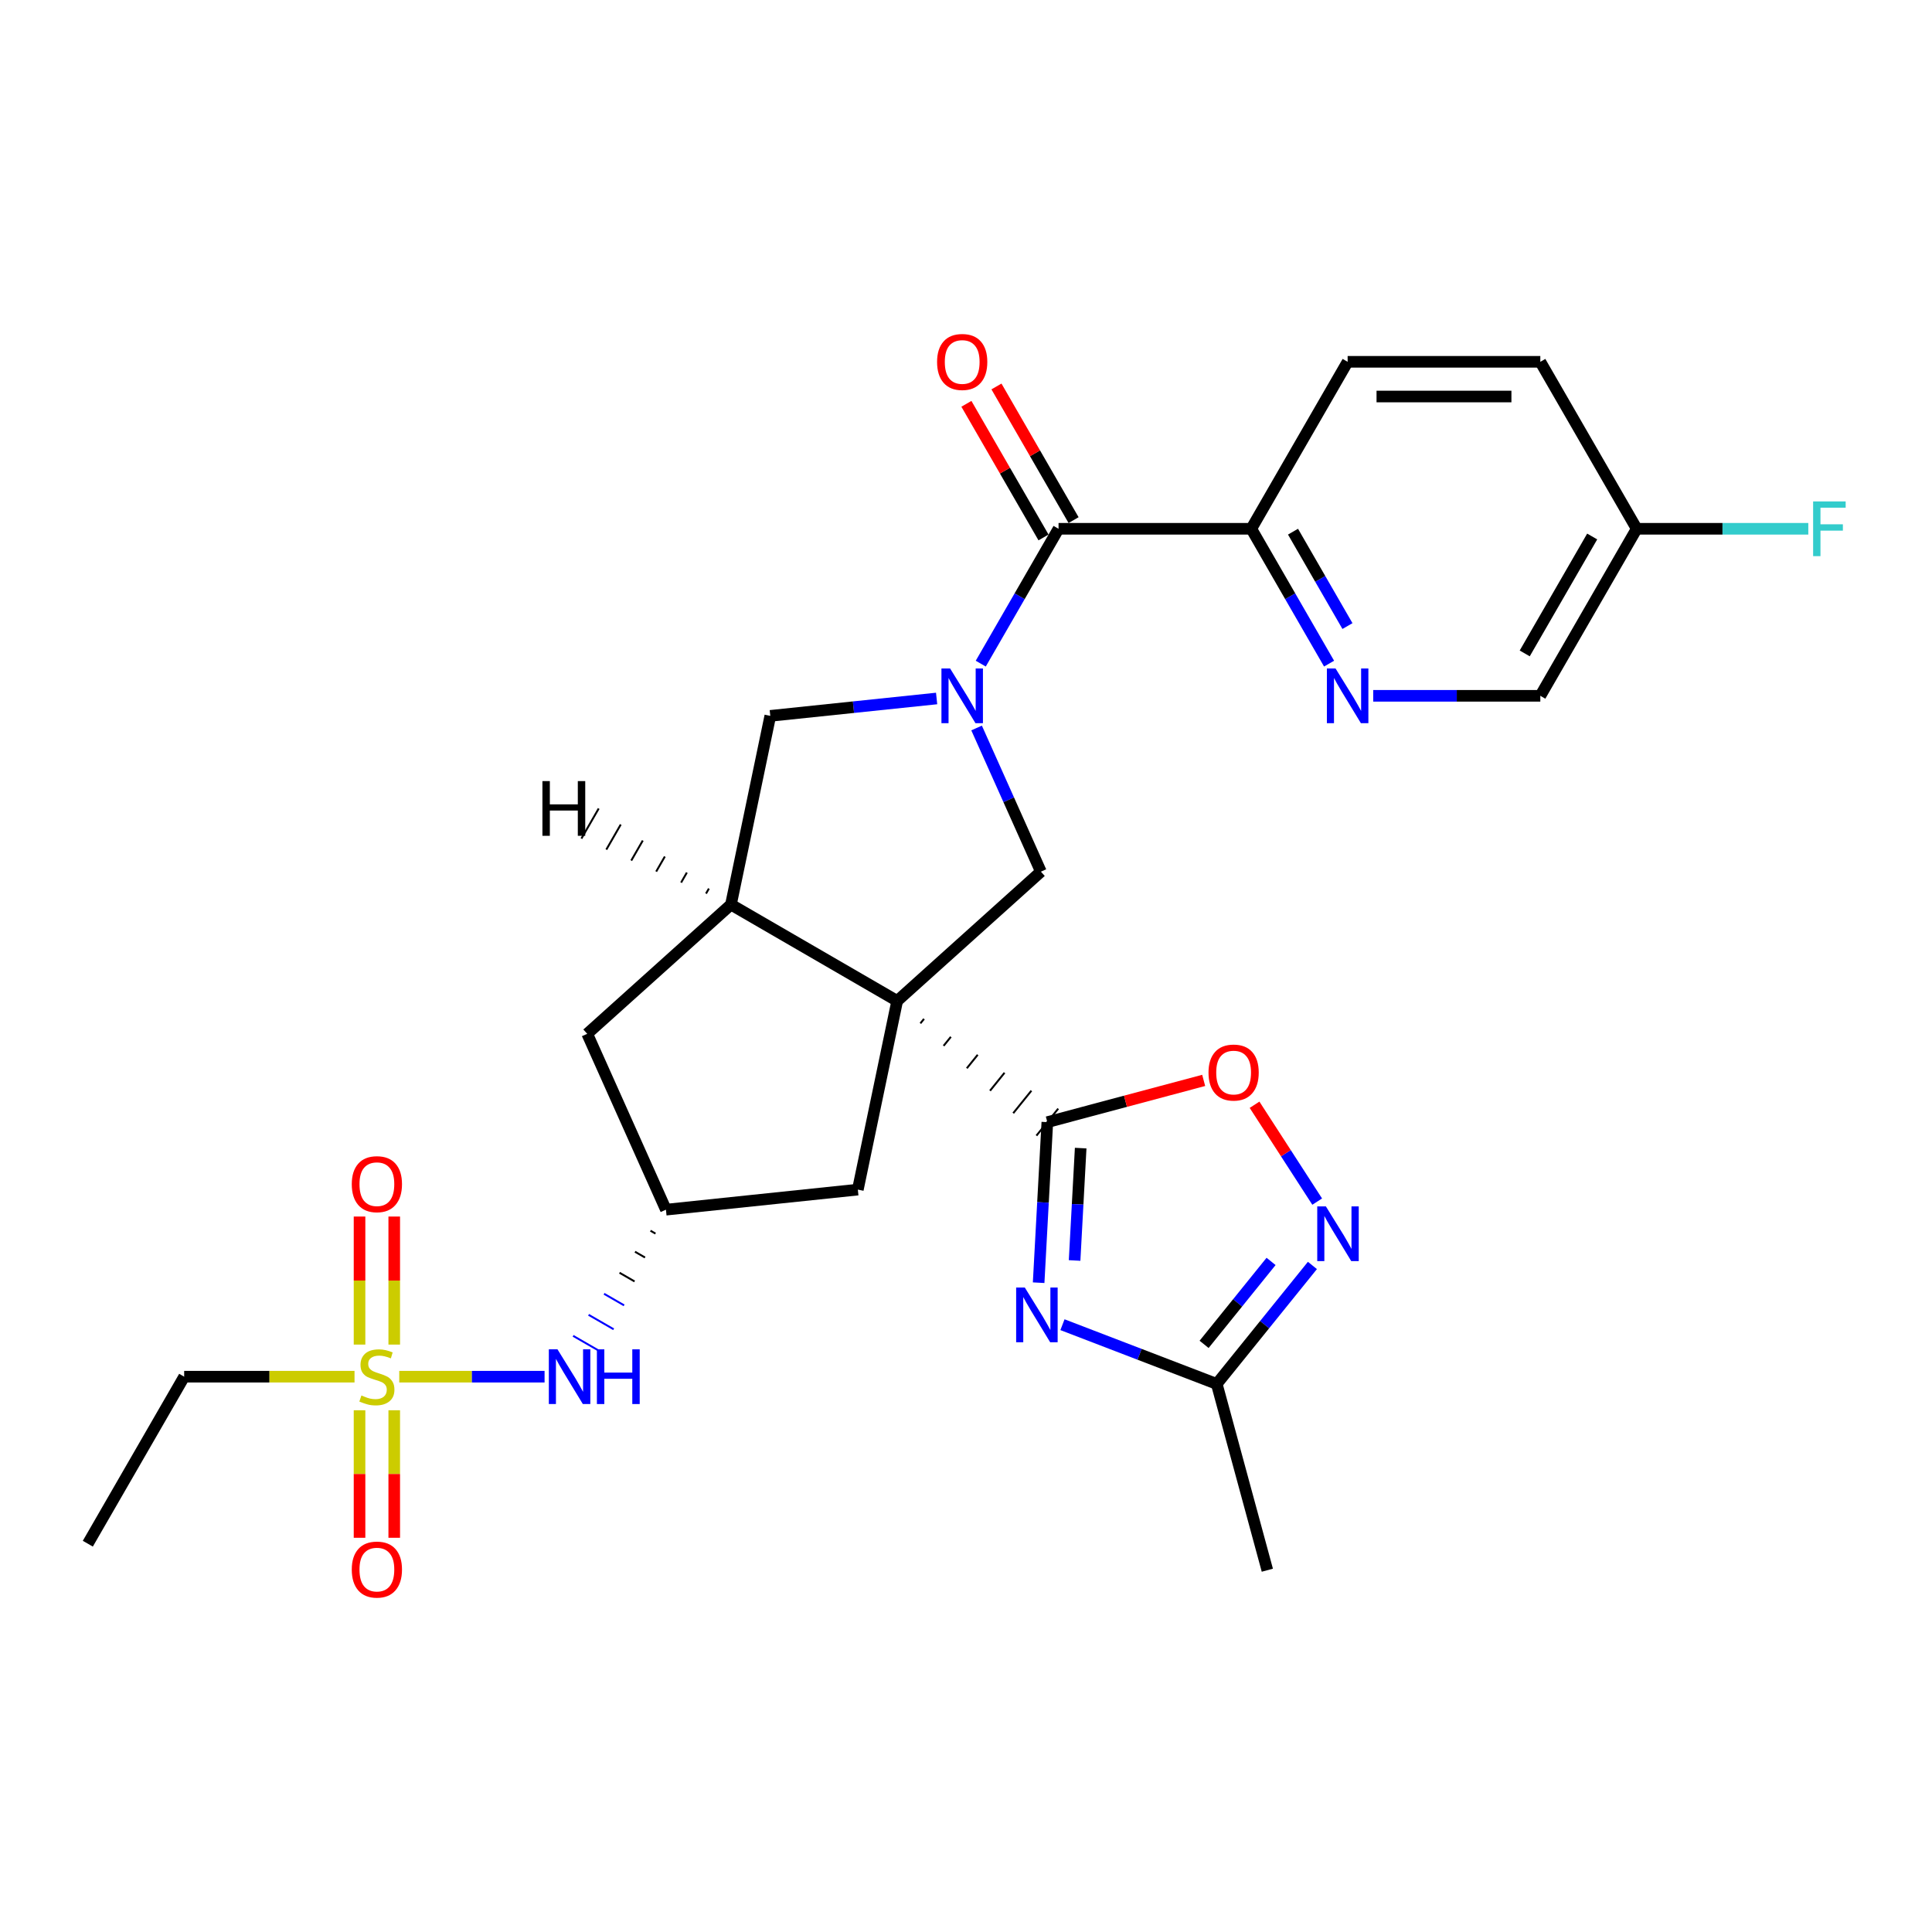 <?xml version='1.0' encoding='iso-8859-1'?>
<svg version='1.1' baseProfile='full'
              xmlns='http://www.w3.org/2000/svg'
                      xmlns:rdkit='http://www.rdkit.org/xml'
                      xmlns:xlink='http://www.w3.org/1999/xlink'
                  xml:space='preserve'
width='1000px' height='1000px' viewBox='0 0 1000 1000'>
<!-- END OF HEADER -->
<rect style='opacity:1.0;fill:#FFFFFF;stroke:none' width='1000' height='1000' x='0' y='0'> </rect>
<path class='bond-0' d='M 476.393,529.698 L 478.273,527.369' style='fill:none;fill-rule:evenodd;stroke:#000000;stroke-width:1.0px;stroke-linecap:butt;stroke-linejoin:miter;stroke-opacity:1' />
<path class='bond-0' d='M 488.405,541.321 L 492.166,536.662' style='fill:none;fill-rule:evenodd;stroke:#000000;stroke-width:1.0px;stroke-linecap:butt;stroke-linejoin:miter;stroke-opacity:1' />
<path class='bond-0' d='M 500.417,552.943 L 506.059,545.955' style='fill:none;fill-rule:evenodd;stroke:#000000;stroke-width:1.0px;stroke-linecap:butt;stroke-linejoin:miter;stroke-opacity:1' />
<path class='bond-0' d='M 512.429,564.565 L 519.951,555.248' style='fill:none;fill-rule:evenodd;stroke:#000000;stroke-width:1.0px;stroke-linecap:butt;stroke-linejoin:miter;stroke-opacity:1' />
<path class='bond-0' d='M 524.441,576.187 L 533.844,564.541' style='fill:none;fill-rule:evenodd;stroke:#000000;stroke-width:1.0px;stroke-linecap:butt;stroke-linejoin:miter;stroke-opacity:1' />
<path class='bond-0' d='M 536.453,587.81 L 547.737,573.835' style='fill:none;fill-rule:evenodd;stroke:#000000;stroke-width:1.0px;stroke-linecap:butt;stroke-linejoin:miter;stroke-opacity:1' />
<path class='bond-4' d='M 464.381,518.076 L 538.762,451.169' style='fill:none;fill-rule:evenodd;stroke:#000000;stroke-width:6px;stroke-linecap:butt;stroke-linejoin:miter;stroke-opacity:1' />
<path class='bond-5' d='M 464.381,518.076 L 378.334,468.212' style='fill:none;fill-rule:evenodd;stroke:#000000;stroke-width:6px;stroke-linecap:butt;stroke-linejoin:miter;stroke-opacity:1' />
<path class='bond-13' d='M 464.381,518.076 L 444.014,615.738' style='fill:none;fill-rule:evenodd;stroke:#000000;stroke-width:6px;stroke-linecap:butt;stroke-linejoin:miter;stroke-opacity:1' />
<path class='bond-2' d='M 542.095,580.822 L 539.847,622.372' style='fill:none;fill-rule:evenodd;stroke:#000000;stroke-width:6px;stroke-linecap:butt;stroke-linejoin:miter;stroke-opacity:1' />
<path class='bond-2' d='M 539.847,622.372 L 537.598,663.922' style='fill:none;fill-rule:evenodd;stroke:#0000FF;stroke-width:6px;stroke-linecap:butt;stroke-linejoin:miter;stroke-opacity:1' />
<path class='bond-2' d='M 559.356,594.258 L 557.782,623.343' style='fill:none;fill-rule:evenodd;stroke:#000000;stroke-width:6px;stroke-linecap:butt;stroke-linejoin:miter;stroke-opacity:1' />
<path class='bond-2' d='M 557.782,623.343 L 556.208,652.427' style='fill:none;fill-rule:evenodd;stroke:#0000FF;stroke-width:6px;stroke-linecap:butt;stroke-linejoin:miter;stroke-opacity:1' />
<path class='bond-8' d='M 542.095,580.822 L 582.56,570.014' style='fill:none;fill-rule:evenodd;stroke:#000000;stroke-width:6px;stroke-linecap:butt;stroke-linejoin:miter;stroke-opacity:1' />
<path class='bond-8' d='M 582.56,570.014 L 623.024,559.206' style='fill:none;fill-rule:evenodd;stroke:#FF0000;stroke-width:6px;stroke-linecap:butt;stroke-linejoin:miter;stroke-opacity:1' />
<path class='bond-1' d='M 505.482,376.806 L 522.122,413.987' style='fill:none;fill-rule:evenodd;stroke:#0000FF;stroke-width:6px;stroke-linecap:butt;stroke-linejoin:miter;stroke-opacity:1' />
<path class='bond-1' d='M 522.122,413.987 L 538.762,451.169' style='fill:none;fill-rule:evenodd;stroke:#000000;stroke-width:6px;stroke-linecap:butt;stroke-linejoin:miter;stroke-opacity:1' />
<path class='bond-6' d='M 507.637,343.498 L 527.77,308.598' style='fill:none;fill-rule:evenodd;stroke:#0000FF;stroke-width:6px;stroke-linecap:butt;stroke-linejoin:miter;stroke-opacity:1' />
<path class='bond-6' d='M 527.77,308.598 L 547.903,273.697' style='fill:none;fill-rule:evenodd;stroke:#000000;stroke-width:6px;stroke-linecap:butt;stroke-linejoin:miter;stroke-opacity:1' />
<path class='bond-29' d='M 484.792,361.536 L 441.747,366.033' style='fill:none;fill-rule:evenodd;stroke:#0000FF;stroke-width:6px;stroke-linecap:butt;stroke-linejoin:miter;stroke-opacity:1' />
<path class='bond-29' d='M 441.747,366.033 L 398.701,370.531' style='fill:none;fill-rule:evenodd;stroke:#000000;stroke-width:6px;stroke-linecap:butt;stroke-linejoin:miter;stroke-opacity:1' />
<path class='bond-9' d='M 549.929,685.66 L 589.859,700.992' style='fill:none;fill-rule:evenodd;stroke:#0000FF;stroke-width:6px;stroke-linecap:butt;stroke-linejoin:miter;stroke-opacity:1' />
<path class='bond-9' d='M 589.859,700.992 L 629.788,716.323' style='fill:none;fill-rule:evenodd;stroke:#000000;stroke-width:6px;stroke-linecap:butt;stroke-linejoin:miter;stroke-opacity:1' />
<path class='bond-3' d='M 206.649,712.571 L 244.259,712.571' style='fill:none;fill-rule:evenodd;stroke:#CCCC00;stroke-width:6px;stroke-linecap:butt;stroke-linejoin:miter;stroke-opacity:1' />
<path class='bond-3' d='M 244.259,712.571 L 281.868,712.571' style='fill:none;fill-rule:evenodd;stroke:#0000FF;stroke-width:6px;stroke-linecap:butt;stroke-linejoin:miter;stroke-opacity:1' />
<path class='bond-17' d='M 204.056,695.958 L 204.056,662.82' style='fill:none;fill-rule:evenodd;stroke:#CCCC00;stroke-width:6px;stroke-linecap:butt;stroke-linejoin:miter;stroke-opacity:1' />
<path class='bond-17' d='M 204.056,662.82 L 204.056,629.682' style='fill:none;fill-rule:evenodd;stroke:#FF0000;stroke-width:6px;stroke-linecap:butt;stroke-linejoin:miter;stroke-opacity:1' />
<path class='bond-17' d='M 186.095,695.958 L 186.095,662.82' style='fill:none;fill-rule:evenodd;stroke:#CCCC00;stroke-width:6px;stroke-linecap:butt;stroke-linejoin:miter;stroke-opacity:1' />
<path class='bond-17' d='M 186.095,662.82 L 186.095,629.682' style='fill:none;fill-rule:evenodd;stroke:#FF0000;stroke-width:6px;stroke-linecap:butt;stroke-linejoin:miter;stroke-opacity:1' />
<path class='bond-18' d='M 186.095,729.945 L 186.095,762.947' style='fill:none;fill-rule:evenodd;stroke:#CCCC00;stroke-width:6px;stroke-linecap:butt;stroke-linejoin:miter;stroke-opacity:1' />
<path class='bond-18' d='M 186.095,762.947 L 186.095,795.949' style='fill:none;fill-rule:evenodd;stroke:#FF0000;stroke-width:6px;stroke-linecap:butt;stroke-linejoin:miter;stroke-opacity:1' />
<path class='bond-18' d='M 204.056,729.945 L 204.056,762.947' style='fill:none;fill-rule:evenodd;stroke:#CCCC00;stroke-width:6px;stroke-linecap:butt;stroke-linejoin:miter;stroke-opacity:1' />
<path class='bond-18' d='M 204.056,762.947 L 204.056,795.949' style='fill:none;fill-rule:evenodd;stroke:#FF0000;stroke-width:6px;stroke-linecap:butt;stroke-linejoin:miter;stroke-opacity:1' />
<path class='bond-22' d='M 183.502,712.571 L 139.415,712.571' style='fill:none;fill-rule:evenodd;stroke:#CCCC00;stroke-width:6px;stroke-linecap:butt;stroke-linejoin:miter;stroke-opacity:1' />
<path class='bond-22' d='M 139.415,712.571 L 95.328,712.571' style='fill:none;fill-rule:evenodd;stroke:#000000;stroke-width:6px;stroke-linecap:butt;stroke-linejoin:miter;stroke-opacity:1' />
<path class='bond-10' d='M 378.334,468.212 L 398.701,370.531' style='fill:none;fill-rule:evenodd;stroke:#000000;stroke-width:6px;stroke-linecap:butt;stroke-linejoin:miter;stroke-opacity:1' />
<path class='bond-16' d='M 378.334,468.212 L 303.943,535.1' style='fill:none;fill-rule:evenodd;stroke:#000000;stroke-width:6px;stroke-linecap:butt;stroke-linejoin:miter;stroke-opacity:1' />
<path class='bond-32' d='M 366.927,459.924 L 365.434,462.519' style='fill:none;fill-rule:evenodd;stroke:#000000;stroke-width:1.0px;stroke-linecap:butt;stroke-linejoin:miter;stroke-opacity:1' />
<path class='bond-32' d='M 355.519,451.635 L 352.534,456.825' style='fill:none;fill-rule:evenodd;stroke:#000000;stroke-width:1.0px;stroke-linecap:butt;stroke-linejoin:miter;stroke-opacity:1' />
<path class='bond-32' d='M 344.112,443.346 L 339.634,451.131' style='fill:none;fill-rule:evenodd;stroke:#000000;stroke-width:1.0px;stroke-linecap:butt;stroke-linejoin:miter;stroke-opacity:1' />
<path class='bond-32' d='M 332.705,435.058 L 326.734,445.437' style='fill:none;fill-rule:evenodd;stroke:#000000;stroke-width:1.0px;stroke-linecap:butt;stroke-linejoin:miter;stroke-opacity:1' />
<path class='bond-32' d='M 321.297,426.769 L 313.834,439.743' style='fill:none;fill-rule:evenodd;stroke:#000000;stroke-width:1.0px;stroke-linecap:butt;stroke-linejoin:miter;stroke-opacity:1' />
<path class='bond-32' d='M 309.89,418.48 L 300.934,434.05' style='fill:none;fill-rule:evenodd;stroke:#000000;stroke-width:1.0px;stroke-linecap:butt;stroke-linejoin:miter;stroke-opacity:1' />
<path class='bond-14' d='M 547.903,273.697 L 647.66,273.697' style='fill:none;fill-rule:evenodd;stroke:#000000;stroke-width:6px;stroke-linecap:butt;stroke-linejoin:miter;stroke-opacity:1' />
<path class='bond-19' d='M 555.681,269.209 L 535.723,234.623' style='fill:none;fill-rule:evenodd;stroke:#000000;stroke-width:6px;stroke-linecap:butt;stroke-linejoin:miter;stroke-opacity:1' />
<path class='bond-19' d='M 535.723,234.623 L 515.765,200.038' style='fill:none;fill-rule:evenodd;stroke:#FF0000;stroke-width:6px;stroke-linecap:butt;stroke-linejoin:miter;stroke-opacity:1' />
<path class='bond-19' d='M 540.124,278.186 L 520.166,243.601' style='fill:none;fill-rule:evenodd;stroke:#000000;stroke-width:6px;stroke-linecap:butt;stroke-linejoin:miter;stroke-opacity:1' />
<path class='bond-19' d='M 520.166,243.601 L 500.208,209.015' style='fill:none;fill-rule:evenodd;stroke:#FF0000;stroke-width:6px;stroke-linecap:butt;stroke-linejoin:miter;stroke-opacity:1' />
<path class='bond-7' d='M 681.778,621.952 L 665.565,596.885' style='fill:none;fill-rule:evenodd;stroke:#0000FF;stroke-width:6px;stroke-linecap:butt;stroke-linejoin:miter;stroke-opacity:1' />
<path class='bond-7' d='M 665.565,596.885 L 649.353,571.818' style='fill:none;fill-rule:evenodd;stroke:#FF0000;stroke-width:6px;stroke-linecap:butt;stroke-linejoin:miter;stroke-opacity:1' />
<path class='bond-30' d='M 679.307,654.994 L 654.547,685.658' style='fill:none;fill-rule:evenodd;stroke:#0000FF;stroke-width:6px;stroke-linecap:butt;stroke-linejoin:miter;stroke-opacity:1' />
<path class='bond-30' d='M 654.547,685.658 L 629.788,716.323' style='fill:none;fill-rule:evenodd;stroke:#000000;stroke-width:6px;stroke-linecap:butt;stroke-linejoin:miter;stroke-opacity:1' />
<path class='bond-30' d='M 657.904,652.909 L 640.572,674.375' style='fill:none;fill-rule:evenodd;stroke:#0000FF;stroke-width:6px;stroke-linecap:butt;stroke-linejoin:miter;stroke-opacity:1' />
<path class='bond-30' d='M 640.572,674.375 L 623.241,695.84' style='fill:none;fill-rule:evenodd;stroke:#000000;stroke-width:6px;stroke-linecap:butt;stroke-linejoin:miter;stroke-opacity:1' />
<path class='bond-26' d='M 629.788,716.323 L 655.972,812.737' style='fill:none;fill-rule:evenodd;stroke:#000000;stroke-width:6px;stroke-linecap:butt;stroke-linejoin:miter;stroke-opacity:1' />
<path class='bond-11' d='M 687.926,343.498 L 667.793,308.598' style='fill:none;fill-rule:evenodd;stroke:#0000FF;stroke-width:6px;stroke-linecap:butt;stroke-linejoin:miter;stroke-opacity:1' />
<path class='bond-11' d='M 667.793,308.598 L 647.66,273.697' style='fill:none;fill-rule:evenodd;stroke:#000000;stroke-width:6px;stroke-linecap:butt;stroke-linejoin:miter;stroke-opacity:1' />
<path class='bond-11' d='M 697.444,324.052 L 683.351,299.622' style='fill:none;fill-rule:evenodd;stroke:#0000FF;stroke-width:6px;stroke-linecap:butt;stroke-linejoin:miter;stroke-opacity:1' />
<path class='bond-11' d='M 683.351,299.622 L 669.258,275.192' style='fill:none;fill-rule:evenodd;stroke:#000000;stroke-width:6px;stroke-linecap:butt;stroke-linejoin:miter;stroke-opacity:1' />
<path class='bond-21' d='M 710.767,360.153 L 754.019,360.153' style='fill:none;fill-rule:evenodd;stroke:#0000FF;stroke-width:6px;stroke-linecap:butt;stroke-linejoin:miter;stroke-opacity:1' />
<path class='bond-21' d='M 754.019,360.153 L 797.271,360.153' style='fill:none;fill-rule:evenodd;stroke:#000000;stroke-width:6px;stroke-linecap:butt;stroke-linejoin:miter;stroke-opacity:1' />
<path class='bond-12' d='M 336.679,637.009 L 339.272,638.505' style='fill:none;fill-rule:evenodd;stroke:#000000;stroke-width:1.0px;stroke-linecap:butt;stroke-linejoin:miter;stroke-opacity:1' />
<path class='bond-12' d='M 328.672,647.893 L 333.858,650.885' style='fill:none;fill-rule:evenodd;stroke:#000000;stroke-width:1.0px;stroke-linecap:butt;stroke-linejoin:miter;stroke-opacity:1' />
<path class='bond-12' d='M 320.664,658.777 L 328.443,663.265' style='fill:none;fill-rule:evenodd;stroke:#000000;stroke-width:1.0px;stroke-linecap:butt;stroke-linejoin:miter;stroke-opacity:1' />
<path class='bond-12' d='M 312.657,669.661 L 323.029,675.645' style='fill:none;fill-rule:evenodd;stroke:#0000FF;stroke-width:1.0px;stroke-linecap:butt;stroke-linejoin:miter;stroke-opacity:1' />
<path class='bond-12' d='M 304.65,680.544 L 317.615,688.024' style='fill:none;fill-rule:evenodd;stroke:#0000FF;stroke-width:1.0px;stroke-linecap:butt;stroke-linejoin:miter;stroke-opacity:1' />
<path class='bond-12' d='M 296.642,691.428 L 312.2,700.404' style='fill:none;fill-rule:evenodd;stroke:#0000FF;stroke-width:1.0px;stroke-linecap:butt;stroke-linejoin:miter;stroke-opacity:1' />
<path class='bond-15' d='M 444.014,615.738 L 344.686,626.126' style='fill:none;fill-rule:evenodd;stroke:#000000;stroke-width:6px;stroke-linecap:butt;stroke-linejoin:miter;stroke-opacity:1' />
<path class='bond-20' d='M 647.66,273.697 L 697.533,187.272' style='fill:none;fill-rule:evenodd;stroke:#000000;stroke-width:6px;stroke-linecap:butt;stroke-linejoin:miter;stroke-opacity:1' />
<path class='bond-28' d='M 344.686,626.126 L 303.943,535.1' style='fill:none;fill-rule:evenodd;stroke:#000000;stroke-width:6px;stroke-linecap:butt;stroke-linejoin:miter;stroke-opacity:1' />
<path class='bond-24' d='M 697.533,187.272 L 797.271,187.272' style='fill:none;fill-rule:evenodd;stroke:#000000;stroke-width:6px;stroke-linecap:butt;stroke-linejoin:miter;stroke-opacity:1' />
<path class='bond-24' d='M 712.494,205.233 L 782.31,205.233' style='fill:none;fill-rule:evenodd;stroke:#000000;stroke-width:6px;stroke-linecap:butt;stroke-linejoin:miter;stroke-opacity:1' />
<path class='bond-31' d='M 797.271,360.153 L 847.154,273.697' style='fill:none;fill-rule:evenodd;stroke:#000000;stroke-width:6px;stroke-linecap:butt;stroke-linejoin:miter;stroke-opacity:1' />
<path class='bond-31' d='M 789.195,338.208 L 824.114,277.689' style='fill:none;fill-rule:evenodd;stroke:#000000;stroke-width:6px;stroke-linecap:butt;stroke-linejoin:miter;stroke-opacity:1' />
<path class='bond-27' d='M 95.328,712.571 L 45.455,799.017' style='fill:none;fill-rule:evenodd;stroke:#000000;stroke-width:6px;stroke-linecap:butt;stroke-linejoin:miter;stroke-opacity:1' />
<path class='bond-23' d='M 847.154,273.697 L 797.271,187.272' style='fill:none;fill-rule:evenodd;stroke:#000000;stroke-width:6px;stroke-linecap:butt;stroke-linejoin:miter;stroke-opacity:1' />
<path class='bond-25' d='M 847.154,273.697 L 891.566,273.697' style='fill:none;fill-rule:evenodd;stroke:#000000;stroke-width:6px;stroke-linecap:butt;stroke-linejoin:miter;stroke-opacity:1' />
<path class='bond-25' d='M 891.566,273.697 L 935.978,273.697' style='fill:none;fill-rule:evenodd;stroke:#33CCCC;stroke-width:6px;stroke-linecap:butt;stroke-linejoin:miter;stroke-opacity:1' />
<path  class='atom-2' d='M 491.769 345.993
L 501.049 360.993
Q 501.969 362.473, 503.449 365.153
Q 504.929 367.833, 505.009 367.993
L 505.009 345.993
L 508.769 345.993
L 508.769 374.313
L 504.889 374.313
L 494.929 357.913
Q 493.769 355.993, 492.529 353.793
Q 491.329 351.593, 490.969 350.913
L 490.969 374.313
L 487.289 374.313
L 487.289 345.993
L 491.769 345.993
' fill='#0000FF'/>
<path  class='atom-3' d='M 530.437 666.419
L 539.717 681.419
Q 540.637 682.899, 542.117 685.579
Q 543.597 688.259, 543.677 688.419
L 543.677 666.419
L 547.437 666.419
L 547.437 694.739
L 543.557 694.739
L 533.597 678.339
Q 532.437 676.419, 531.197 674.219
Q 529.997 672.019, 529.637 671.339
L 529.637 694.739
L 525.957 694.739
L 525.957 666.419
L 530.437 666.419
' fill='#0000FF'/>
<path  class='atom-4' d='M 187.075 722.291
Q 187.395 722.411, 188.715 722.971
Q 190.035 723.531, 191.475 723.891
Q 192.955 724.211, 194.395 724.211
Q 197.075 724.211, 198.635 722.931
Q 200.195 721.611, 200.195 719.331
Q 200.195 717.771, 199.395 716.811
Q 198.635 715.851, 197.435 715.331
Q 196.235 714.811, 194.235 714.211
Q 191.715 713.451, 190.195 712.731
Q 188.715 712.011, 187.635 710.491
Q 186.595 708.971, 186.595 706.411
Q 186.595 702.851, 188.995 700.651
Q 191.435 698.451, 196.235 698.451
Q 199.515 698.451, 203.235 700.011
L 202.315 703.091
Q 198.915 701.691, 196.355 701.691
Q 193.595 701.691, 192.075 702.851
Q 190.555 703.971, 190.595 705.931
Q 190.595 707.451, 191.355 708.371
Q 192.155 709.291, 193.275 709.811
Q 194.435 710.331, 196.355 710.931
Q 198.915 711.731, 200.435 712.531
Q 201.955 713.331, 203.035 714.971
Q 204.155 716.571, 204.155 719.331
Q 204.155 723.251, 201.515 725.371
Q 198.915 727.451, 194.555 727.451
Q 192.035 727.451, 190.115 726.891
Q 188.235 726.371, 185.995 725.451
L 187.075 722.291
' fill='#CCCC00'/>
<path  class='atom-8' d='M 686.284 624.439
L 695.564 639.439
Q 696.484 640.919, 697.964 643.599
Q 699.444 646.279, 699.524 646.439
L 699.524 624.439
L 703.284 624.439
L 703.284 652.759
L 699.404 652.759
L 689.444 636.359
Q 688.284 634.439, 687.044 632.239
Q 685.844 630.039, 685.484 629.359
L 685.484 652.759
L 681.804 652.759
L 681.804 624.439
L 686.284 624.439
' fill='#0000FF'/>
<path  class='atom-9' d='M 625.519 555.147
Q 625.519 548.347, 628.879 544.547
Q 632.239 540.747, 638.519 540.747
Q 644.799 540.747, 648.159 544.547
Q 651.519 548.347, 651.519 555.147
Q 651.519 562.027, 648.119 565.947
Q 644.719 569.827, 638.519 569.827
Q 632.279 569.827, 628.879 565.947
Q 625.519 562.067, 625.519 555.147
M 638.519 566.627
Q 642.839 566.627, 645.159 563.747
Q 647.519 560.827, 647.519 555.147
Q 647.519 549.587, 645.159 546.787
Q 642.839 543.947, 638.519 543.947
Q 634.199 543.947, 631.839 546.747
Q 629.519 549.547, 629.519 555.147
Q 629.519 560.867, 631.839 563.747
Q 634.199 566.627, 638.519 566.627
' fill='#FF0000'/>
<path  class='atom-12' d='M 691.273 345.993
L 700.553 360.993
Q 701.473 362.473, 702.953 365.153
Q 704.433 367.833, 704.513 367.993
L 704.513 345.993
L 708.273 345.993
L 708.273 374.313
L 704.393 374.313
L 694.433 357.913
Q 693.273 355.993, 692.033 353.793
Q 690.833 351.593, 690.473 350.913
L 690.473 374.313
L 686.793 374.313
L 686.793 345.993
L 691.273 345.993
' fill='#0000FF'/>
<path  class='atom-13' d='M 288.553 698.411
L 297.833 713.411
Q 298.753 714.891, 300.233 717.571
Q 301.713 720.251, 301.793 720.411
L 301.793 698.411
L 305.553 698.411
L 305.553 726.731
L 301.673 726.731
L 291.713 710.331
Q 290.553 708.411, 289.313 706.211
Q 288.113 704.011, 287.753 703.331
L 287.753 726.731
L 284.073 726.731
L 284.073 698.411
L 288.553 698.411
' fill='#0000FF'/>
<path  class='atom-13' d='M 308.953 698.411
L 312.793 698.411
L 312.793 710.451
L 327.273 710.451
L 327.273 698.411
L 331.113 698.411
L 331.113 726.731
L 327.273 726.731
L 327.273 713.651
L 312.793 713.651
L 312.793 726.731
L 308.953 726.731
L 308.953 698.411
' fill='#0000FF'/>
<path  class='atom-18' d='M 182.075 612.924
Q 182.075 606.124, 185.435 602.324
Q 188.795 598.524, 195.075 598.524
Q 201.355 598.524, 204.715 602.324
Q 208.075 606.124, 208.075 612.924
Q 208.075 619.804, 204.675 623.724
Q 201.275 627.604, 195.075 627.604
Q 188.835 627.604, 185.435 623.724
Q 182.075 619.844, 182.075 612.924
M 195.075 624.404
Q 199.395 624.404, 201.715 621.524
Q 204.075 618.604, 204.075 612.924
Q 204.075 607.364, 201.715 604.564
Q 199.395 601.724, 195.075 601.724
Q 190.755 601.724, 188.395 604.524
Q 186.075 607.324, 186.075 612.924
Q 186.075 618.644, 188.395 621.524
Q 190.755 624.404, 195.075 624.404
' fill='#FF0000'/>
<path  class='atom-19' d='M 182.075 812.408
Q 182.075 805.608, 185.435 801.808
Q 188.795 798.008, 195.075 798.008
Q 201.355 798.008, 204.715 801.808
Q 208.075 805.608, 208.075 812.408
Q 208.075 819.288, 204.675 823.208
Q 201.275 827.088, 195.075 827.088
Q 188.835 827.088, 185.435 823.208
Q 182.075 819.328, 182.075 812.408
M 195.075 823.888
Q 199.395 823.888, 201.715 821.008
Q 204.075 818.088, 204.075 812.408
Q 204.075 806.848, 201.715 804.048
Q 199.395 801.208, 195.075 801.208
Q 190.755 801.208, 188.395 804.008
Q 186.075 806.808, 186.075 812.408
Q 186.075 818.128, 188.395 821.008
Q 190.755 823.888, 195.075 823.888
' fill='#FF0000'/>
<path  class='atom-20' d='M 485.029 187.352
Q 485.029 180.552, 488.389 176.752
Q 491.749 172.952, 498.029 172.952
Q 504.309 172.952, 507.669 176.752
Q 511.029 180.552, 511.029 187.352
Q 511.029 194.232, 507.629 198.152
Q 504.229 202.032, 498.029 202.032
Q 491.789 202.032, 488.389 198.152
Q 485.029 194.272, 485.029 187.352
M 498.029 198.832
Q 502.349 198.832, 504.669 195.952
Q 507.029 193.032, 507.029 187.352
Q 507.029 181.792, 504.669 178.992
Q 502.349 176.152, 498.029 176.152
Q 493.709 176.152, 491.349 178.952
Q 489.029 181.752, 489.029 187.352
Q 489.029 193.072, 491.349 195.952
Q 493.709 198.832, 498.029 198.832
' fill='#FF0000'/>
<path  class='atom-26' d='M 938.471 259.537
L 955.311 259.537
L 955.311 262.777
L 942.271 262.777
L 942.271 271.377
L 953.871 271.377
L 953.871 274.657
L 942.271 274.657
L 942.271 287.857
L 938.471 287.857
L 938.471 259.537
' fill='#33CCCC'/>
<path  class='atom-29' d='M 280.757 404.296
L 284.597 404.296
L 284.597 416.336
L 299.077 416.336
L 299.077 404.296
L 302.917 404.296
L 302.917 432.616
L 299.077 432.616
L 299.077 419.536
L 284.597 419.536
L 284.597 432.616
L 280.757 432.616
L 280.757 404.296
' fill='#000000'/>
</svg>
